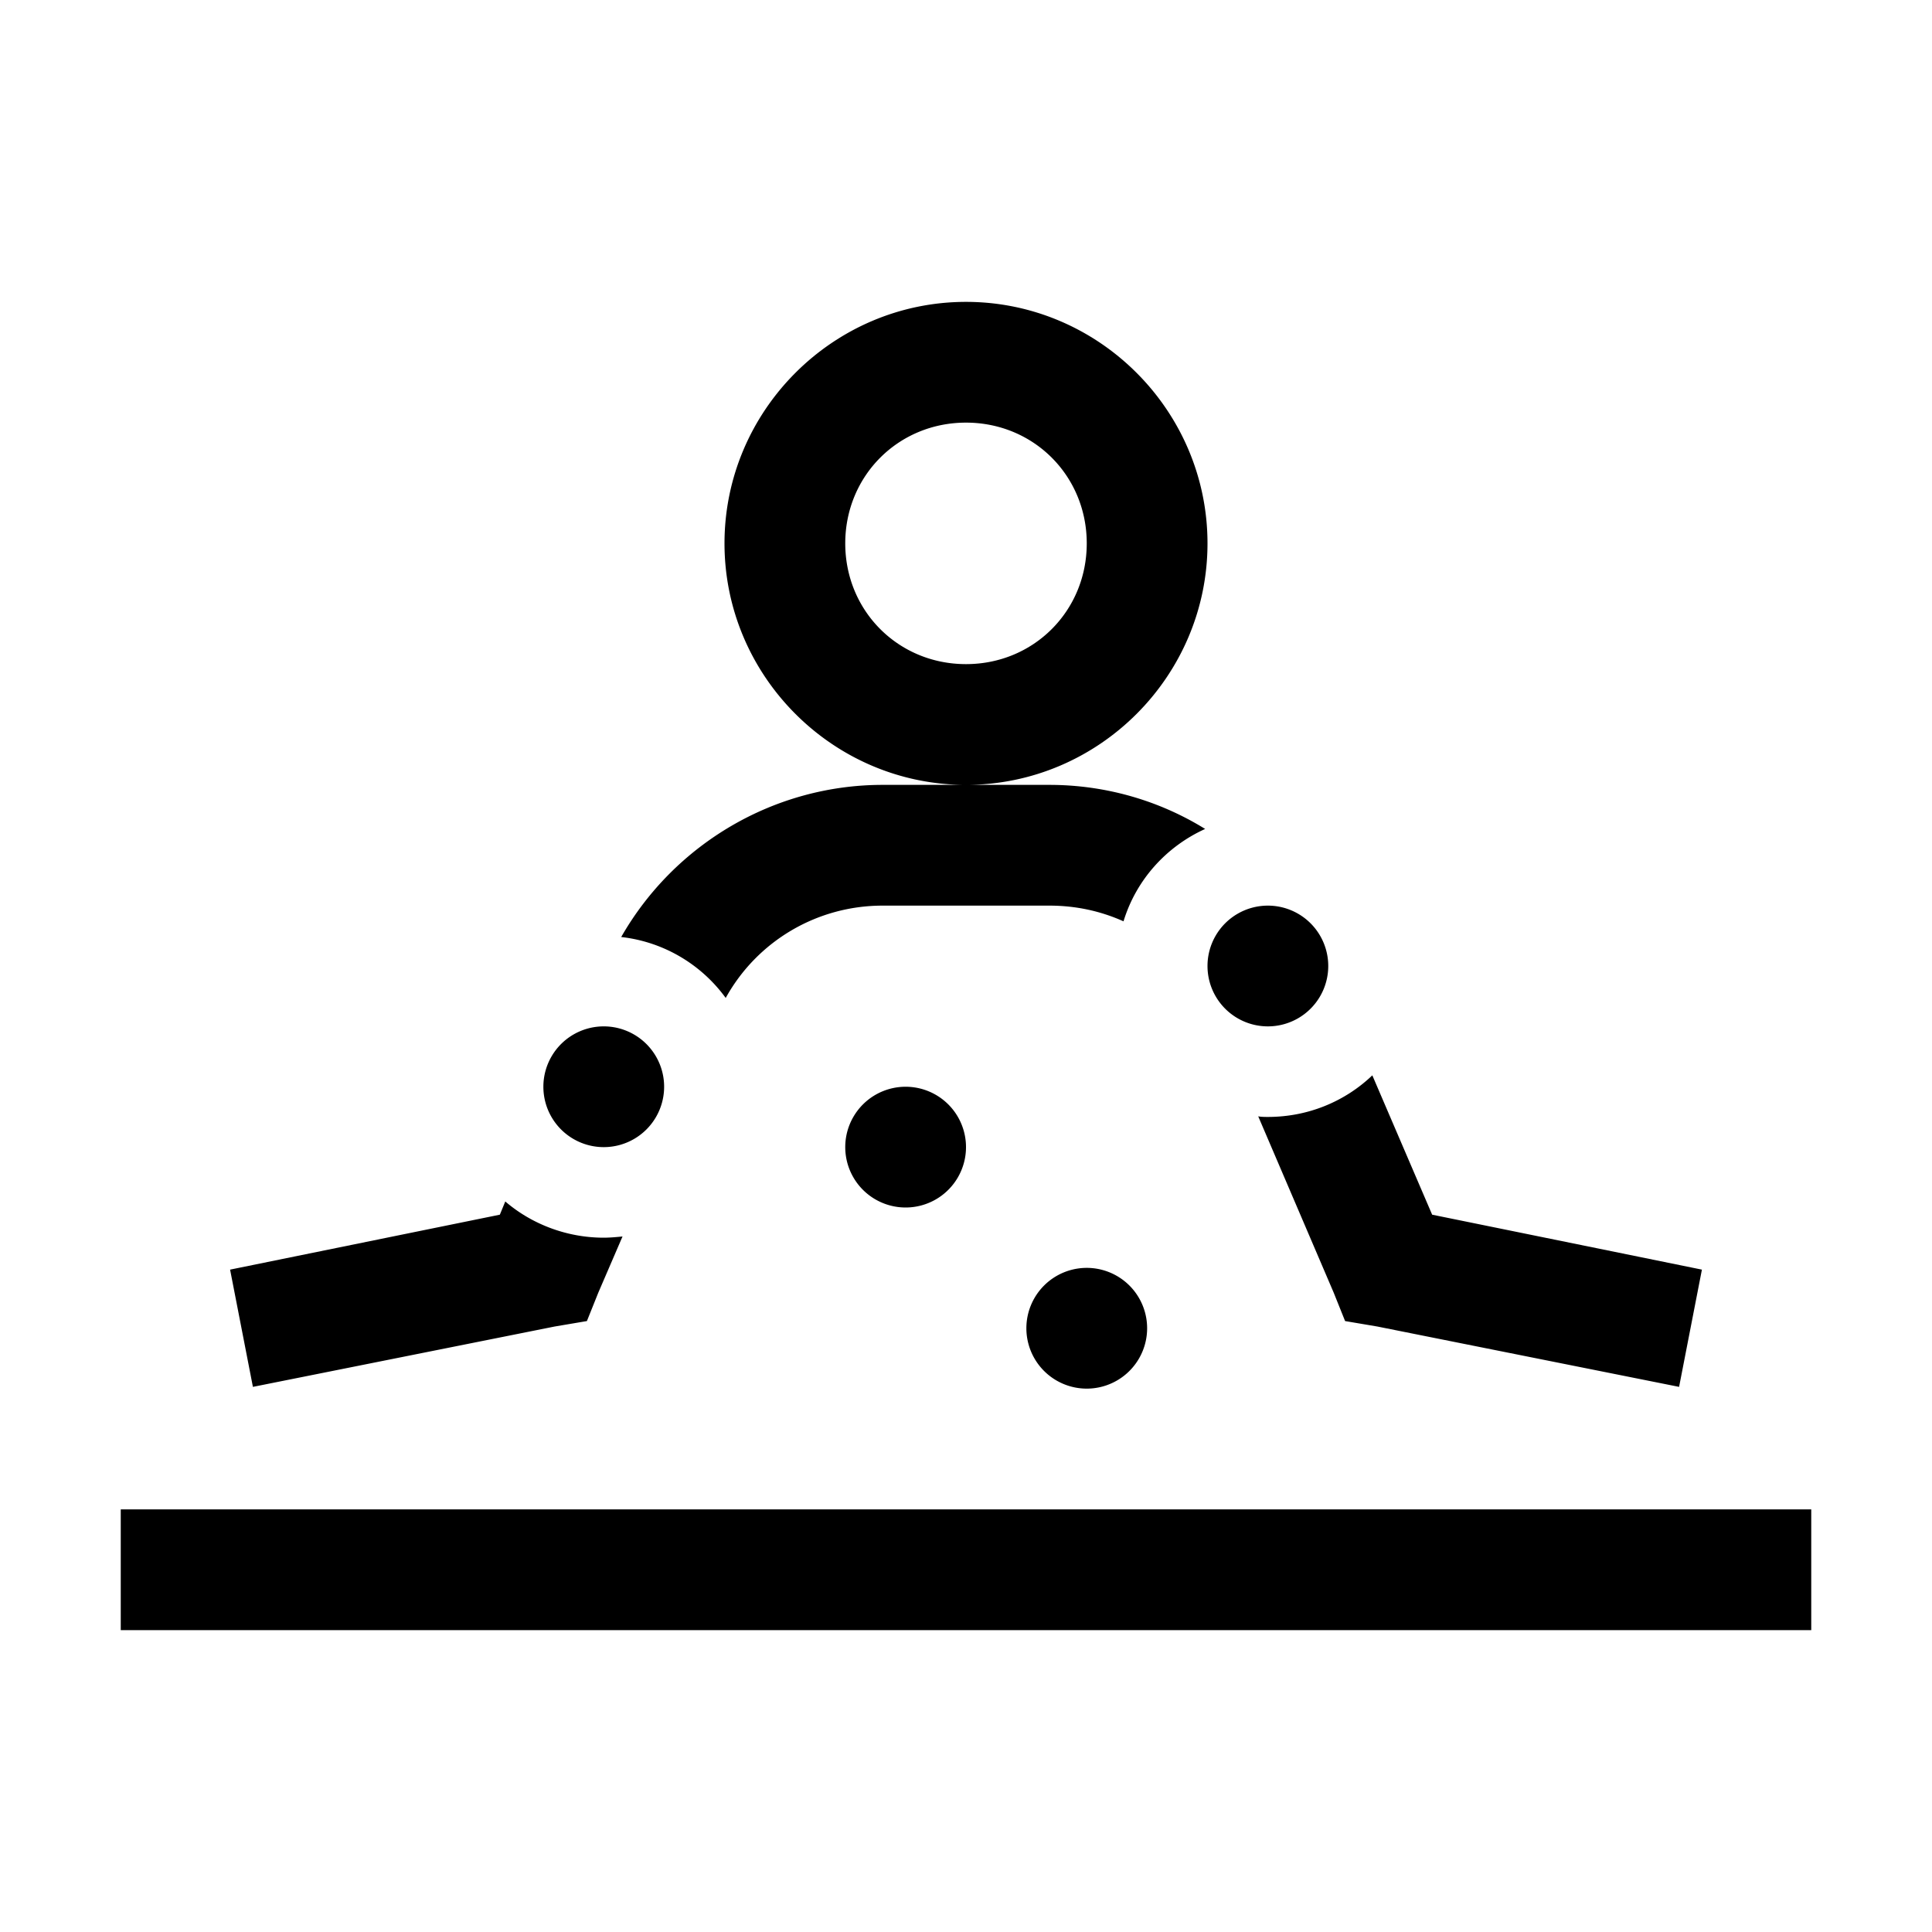 <?xml version="1.0" encoding="utf-8"?><!-- Uploaded to: SVG Repo, www.svgrepo.com, Generator: SVG Repo Mixer Tools -->
<svg fill="#000000" width="800px" height="800px" viewBox="0 0 32 32" xmlns="http://www.w3.org/2000/svg"><path d="M 16 5 C 13.8 5 12 6.8 12 9 C 12 11.2 13.8 13 16 13 C 18.2 13 20 11.2 20 9 C 20 6.8 18.2 5 16 5 z M 16 13 L 14.619 13 C 12.819 13 11.169 13.98 10.289 15.52 C 10.999 15.6 11.62 15.979 12.02 16.529 C 12.54 15.589 13.529 15 14.619 15 L 17.381 15 C 17.821 15 18.229 15.09 18.609 15.26 C 18.819 14.57 19.321 14.02 19.961 13.73 C 19.201 13.26 18.311 13 17.381 13 L 16 13 z M 16 7 C 17.12 7 18 7.88 18 9 C 18 10.12 17.12 11 16 11 C 14.88 11 14 10.12 14 9 C 14 7.88 14.88 7 16 7 z M 21 15 A 1 1 0 0 0 21 17 A 1 1 0 0 0 21 15 z M 10 17 A 1 1 0 0 0 10 19 A 1 1 0 0 0 10 17 z M 22.73 17.811 C 22.28 18.241 21.67 18.5 21 18.5 C 20.95 18.5 20.89 18.5 20.84 18.49 L 22.09 21.41 L 22.279 21.881 L 22.811 21.971 L 27.811 22.971 L 28.189 21.029 L 23.721 20.119 L 22.73 17.811 z M 15 18 A 1 1 0 0 0 15 20 A 1 1 0 0 0 15 18 z M 8.369 19.9 L 8.279 20.119 L 3.811 21.029 L 4.189 22.971 L 9.189 21.971 L 9.721 21.881 L 9.91 21.41 L 10.311 20.48 C 10.211 20.49 10.1 20.5 10 20.5 C 9.38 20.5 8.799 20.27 8.369 19.9 z M 18 21 A 1 1 0 0 0 18 23 A 1 1 0 0 0 18 21 z M 2 25 L 2 27 L 30 27 L 30 25 L 2 25 z"/></svg>